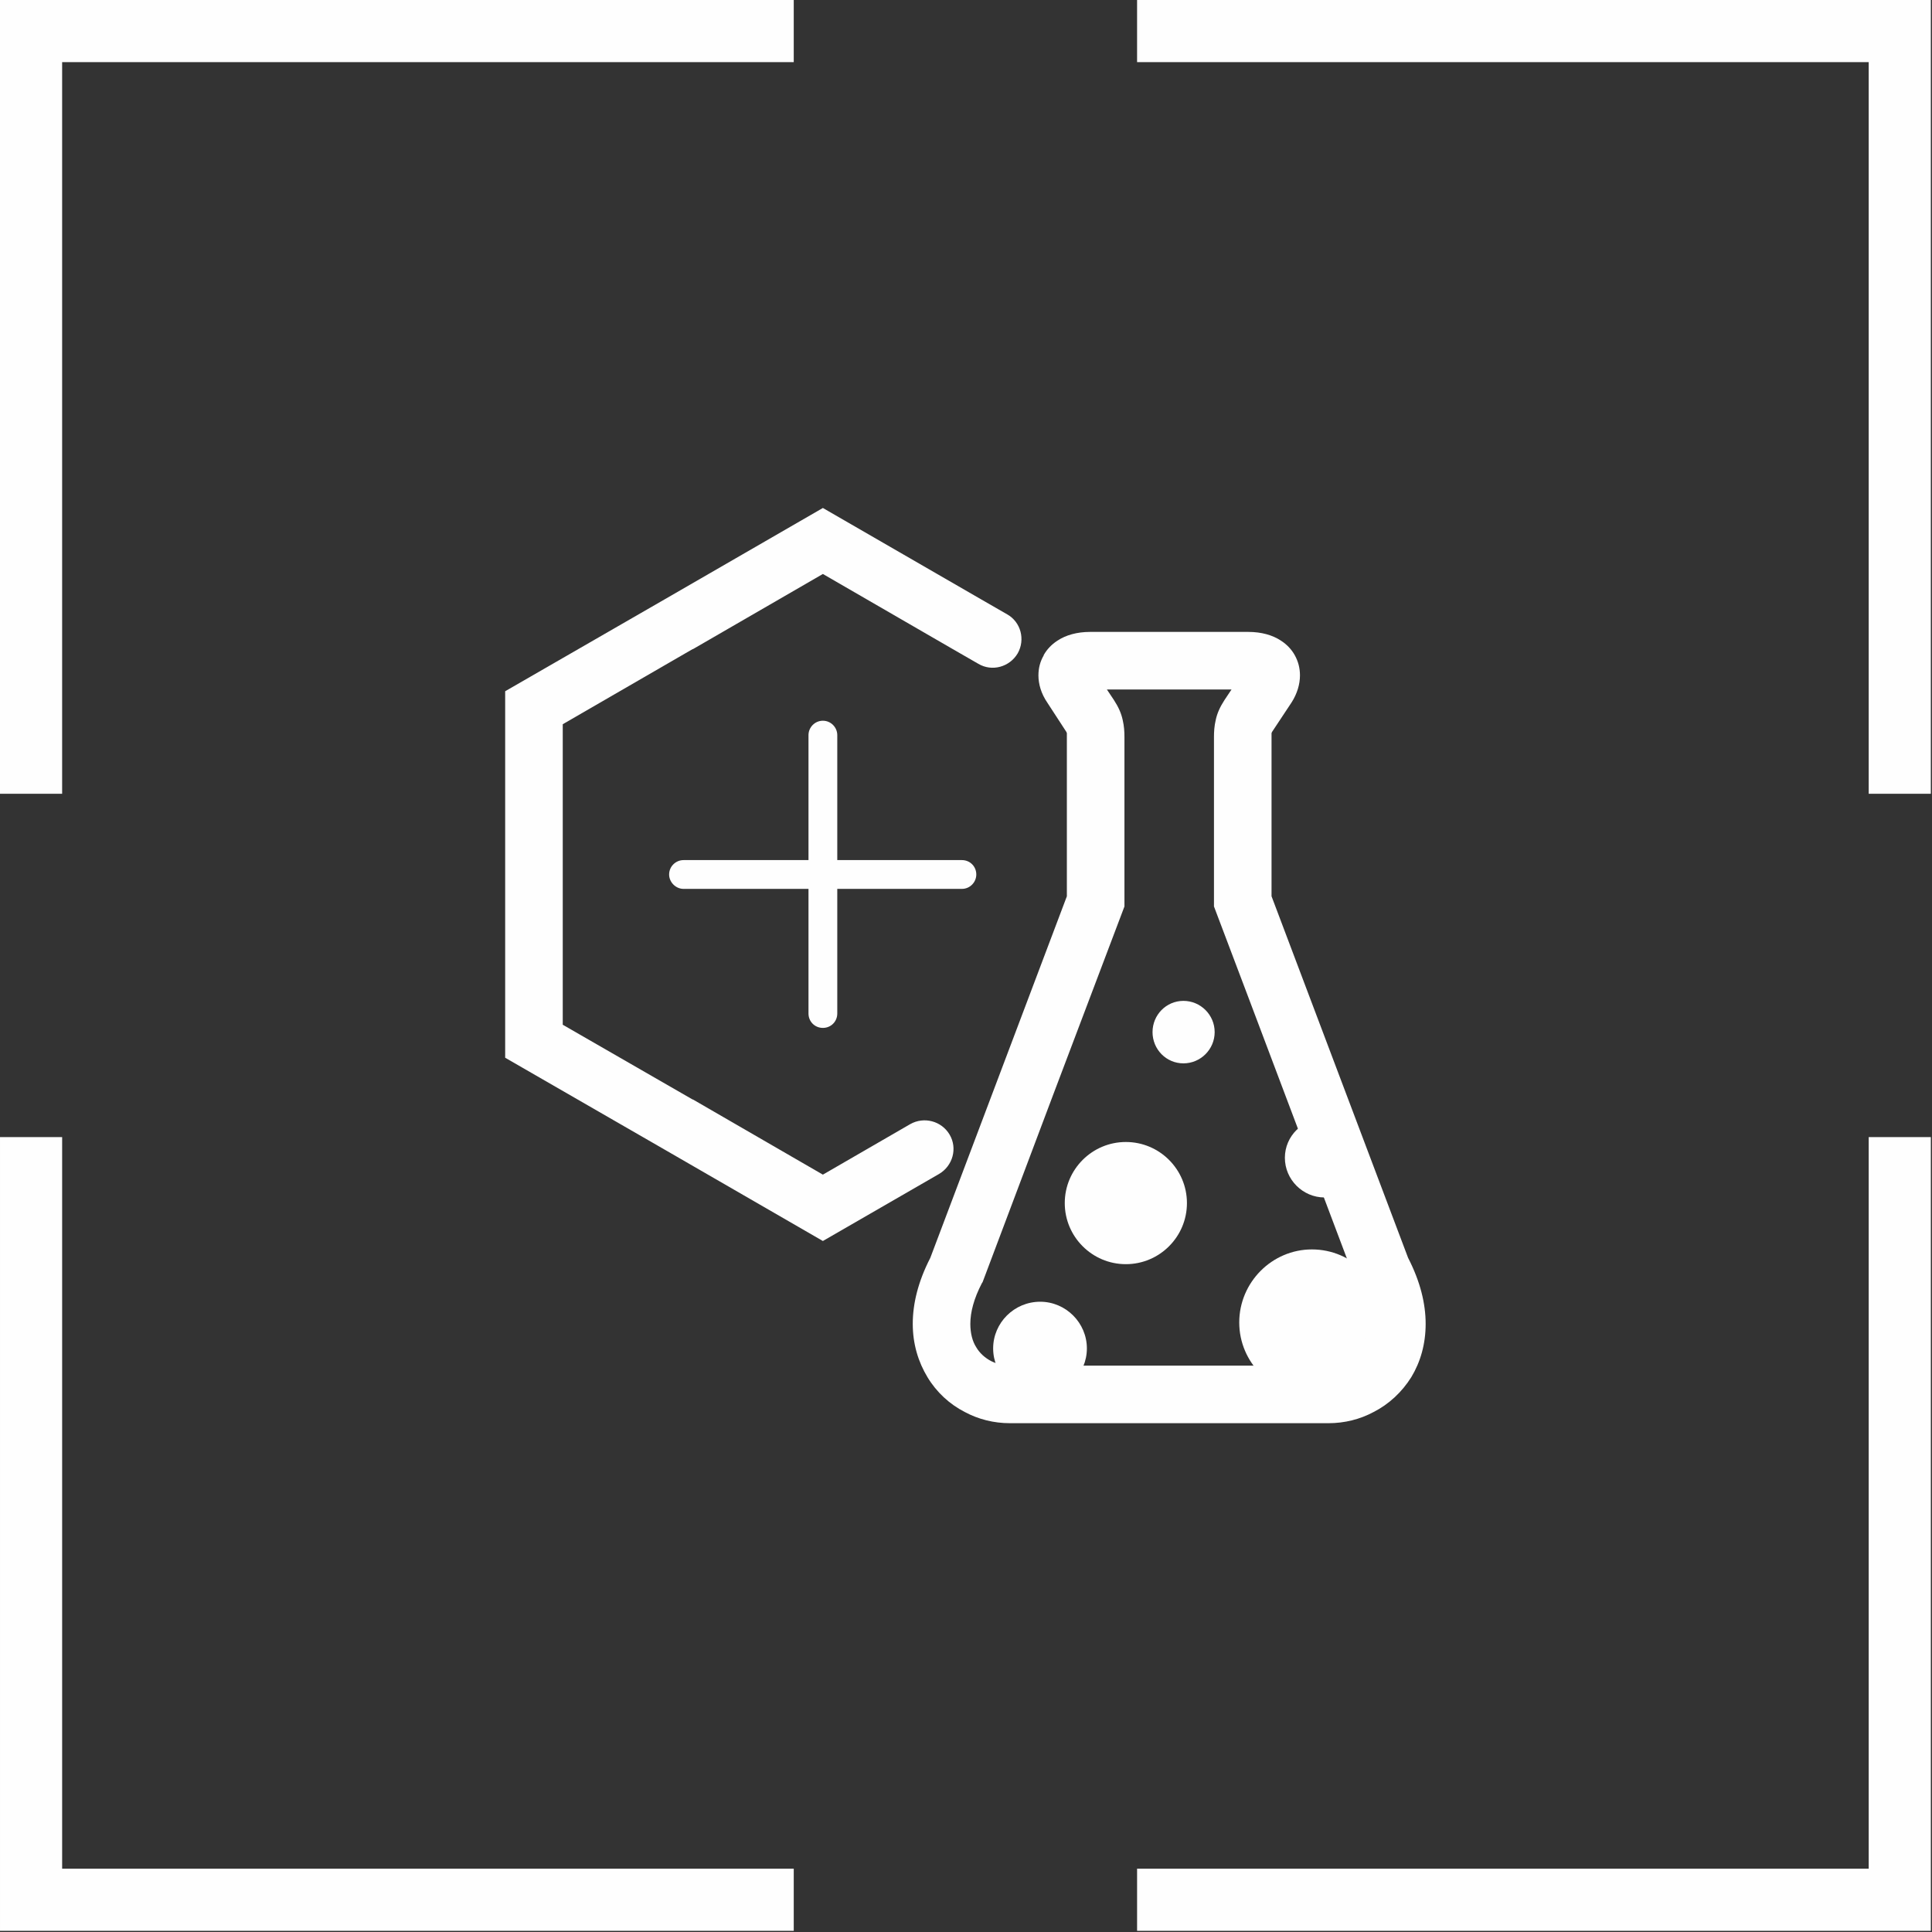 <?xml version="1.0" encoding="UTF-8" standalone="no"?><!DOCTYPE svg PUBLIC "-//W3C//DTD SVG 1.1//EN" "http://www.w3.org/Graphics/SVG/1.1/DTD/svg11.dtd"><svg width="100%" height="100%" viewBox="0 0 650 650" version="1.1" xmlns="http://www.w3.org/2000/svg" xmlns:xlink="http://www.w3.org/1999/xlink" xml:space="preserve" xmlns:serif="http://www.serif.com/" style="fill-rule:evenodd;clip-rule:evenodd;stroke-linejoin:round;stroke-miterlimit:2;"><rect x="0" y="0" width="650" height="650" fill="#333333" stroke="none"/><g id="CorelEMF" serif:id="CorelEMF"><path d="M267.047,628.701l-246.141,-0l-0,-246.142l-20.906,0l-0,267.047l267.047,0l0,-20.905Z" style="fill:#fefefe;"/><path d="M628.701,382.559l-0,246.142l-246.142,-0l0,20.905l267.047,0l0,-267.047l-20.905,0Z" style="fill:#fefefe;"/><path d="M382.559,20.906l246.142,-0l-0,246.141l20.905,0l0,-267.047l-267.047,0l0,20.906Z" style="fill:#fefefe;"/><path d="M20.906,20.906l246.141,-0l0,-20.906l-267.047,-0l0,267.047l20.906,0l-0,-246.141Z" style="fill:#fefefe;"/><path d="M398.15,357.756c5.787,-0 10.511,-4.725 10.511,-10.512c0,-5.787 -4.724,-10.512 -10.511,-10.512c-5.788,0 -10.394,4.725 -10.394,10.512c-0,5.787 4.606,10.512 10.394,10.512Z" style="fill:#fefefe;"/><path d="M445.63,402.874c7.323,0 13.346,-6.024 13.346,-13.346c0,-7.323 -6.023,-13.229 -13.346,-13.229c-7.323,0 -13.347,5.906 -13.347,13.229c0,7.322 6.024,13.346 13.347,13.346Z" style="fill:#fefefe;"/><path d="M378.78,425.315c11.338,-0 20.551,-9.213 20.551,-20.551c-0,-11.339 -9.213,-20.551 -20.551,-20.551c-11.339,-0 -20.552,9.212 -20.552,20.551c0,11.338 9.213,20.551 20.552,20.551Z" style="fill:#fefefe;"/><path d="M441.378,469.37c13.583,0 24.567,-10.984 24.567,-24.449c-0,-13.464 -10.984,-24.567 -24.567,-24.567c-13.465,0 -24.449,11.103 -24.449,24.567c0,13.465 10.984,24.449 24.449,24.449Z" style="fill:#fefefe;"/><path d="M349.961,469.37c8.622,0 15.708,-7.087 15.708,-15.709c0,-8.622 -7.086,-15.708 -15.708,-15.708c-8.741,-0 -15.827,7.086 -15.827,15.708c-0,8.622 7.086,15.709 15.827,15.709Z" style="fill:#fefefe;"/><path d="M446.929,459.449c2.244,-0 4.488,-0.591 6.378,-1.536c2.008,-1.063 3.78,-2.598 4.961,-4.606c1.299,-2.126 2.008,-4.724 2.008,-7.913c-0,-3.898 -1.182,-8.504 -3.898,-13.701l-0.236,-0.354c-15.945,-42.166 -31.772,-84.331 -47.717,-126.378l0,-57.048c0,-1.771 0.118,-3.661 0.591,-5.669c0.472,-2.244 1.417,-4.37 2.953,-6.732l2.362,-3.543l-41.929,-0l2.362,3.543c1.535,2.362 2.48,4.488 2.953,6.732c0.472,2.008 0.59,3.898 0.59,5.669l0,57.048c-15.945,42.047 -31.89,84.212 -47.716,126.378l-0.237,0.354c-2.716,5.197 -3.897,9.803 -3.897,13.701c-0,3.189 0.708,5.905 2.008,7.913c1.181,2.008 2.952,3.543 4.96,4.606c1.89,0.945 4.134,1.536 6.378,1.536l107.126,-0Zm15.236,15.59c-4.606,2.481 -9.803,3.78 -15.236,3.78l-107.126,-0c-5.433,-0 -10.63,-1.299 -15.236,-3.78c-5.079,-2.598 -9.449,-6.614 -12.52,-11.693c-3.071,-5.078 -4.96,-11.102 -4.96,-17.952c-0,-6.733 1.771,-14.174 5.905,-22.205l45.945,-121.654l0,-54.921c-0.118,-0.118 -0.118,-0.354 -0.236,-0.472l-6.378,-9.803c-2.008,-2.953 -2.953,-6.142 -2.953,-9.095c0,-2.48 0.591,-4.724 1.772,-6.732l-0,-0.118c1.063,-1.89 2.598,-3.544 4.606,-4.843c2.835,-1.89 6.614,-2.953 10.984,-2.953l53.268,0c4.37,0 8.15,1.063 10.984,2.953c2.008,1.299 3.544,2.953 4.607,4.843c1.181,2.126 1.771,4.37 1.771,6.85c0,2.953 -0.945,6.142 -2.834,9.095l-6.497,9.803c-0.118,0.118 -0.118,0.354 -0.236,0.472l0,54.921l45.945,121.654c4.134,8.031 5.906,15.472 5.906,22.205c-0,6.85 -1.772,12.874 -4.843,17.952c-3.189,5.079 -7.559,9.095 -12.638,11.693Z" style="fill:#fefefe;fill-rule:nonzero;"/><path d="M306.26,378.189c4.606,-2.598 10.512,-1.063 13.228,3.543c2.717,4.607 1.063,10.512 -3.543,13.229l-39.095,22.559l-53.385,-30.827l-53.504,-30.827l-0,-123.307l53.504,-30.827l53.385,-30.826l53.386,30.826l8.622,4.961c4.607,2.598 6.142,8.504 3.544,13.11c-2.717,4.606 -8.622,6.26 -13.229,3.543l-8.622,-4.96l-43.701,-25.276l-43.7,25.276l-0.119,-0l-43.7,25.275l-0,101.103l43.7,25.157l0.119,0l43.7,25.276l29.41,-17.008Z" style="fill:#fefefe;fill-rule:nonzero;"/><path d="M229.961,299.055c-2.599,0 -4.843,-2.244 -4.843,-4.842c0,-2.717 2.244,-4.843 4.843,-4.843l42.047,0l-0,-42.047c-0,-2.599 2.126,-4.843 4.842,-4.843c2.717,0 4.843,2.244 4.843,4.843l-0,42.047l41.929,0c2.717,0 4.843,2.126 4.843,4.843c-0,2.598 -2.126,4.842 -4.843,4.842l-41.929,0l-0,41.929c-0,2.717 -2.126,4.843 -4.843,4.843c-2.716,-0 -4.842,-2.126 -4.842,-4.843l-0,-41.929l-42.047,0Z" style="fill:#fefefe;fill-rule:nonzero;"/></g></svg>